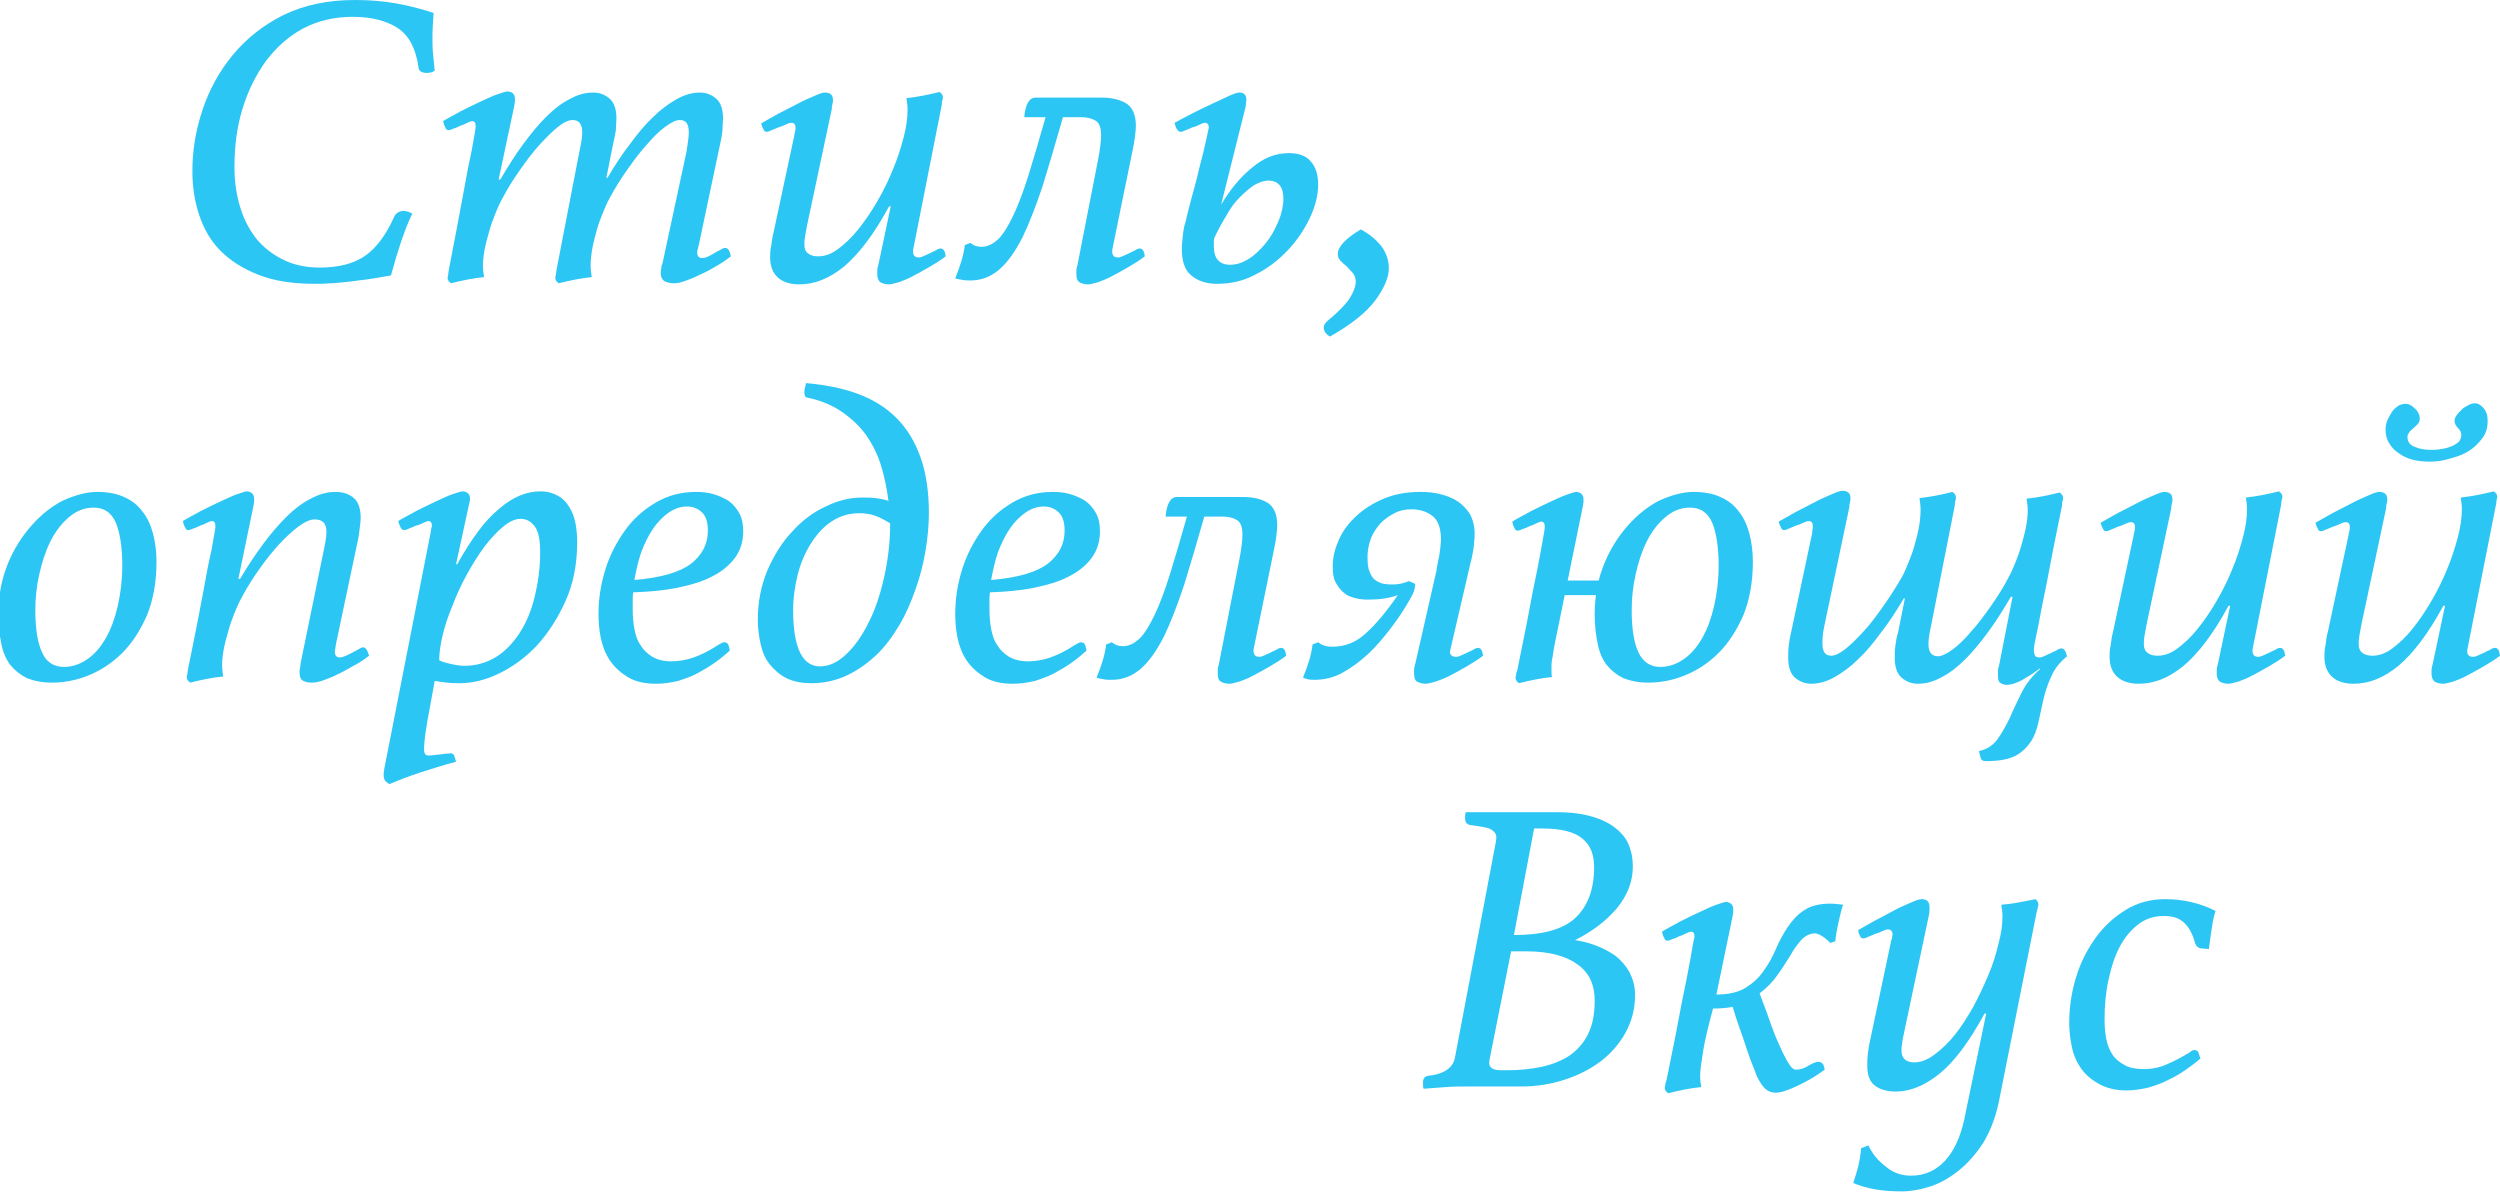 <?xml version="1.0" encoding="UTF-8"?> <svg xmlns="http://www.w3.org/2000/svg" xmlns:xlink="http://www.w3.org/1999/xlink" version="1.1" x="0px" y="0px" viewBox="0 0 445.7 212.5" style="enable-background:new 0 0 445.7 212.5;" xml:space="preserve"> <style type="text/css"> .st0{fill:url(#SVGID_1_);} .st1{fill:#F39674;} .st2{fill:#EC7E38;} .st3{fill:#FFFFFF;} .st4{fill:#D9E2E9;} .st5{fill:url(#SVGID_00000016073833549427228710000005028762409652334221_);} .st6{fill:#D5DEE7;} .st7{fill:#606060;} .st8{fill:none;stroke:#000000;stroke-miterlimit:10;} .st9{fill:#1D1D1D;} .st10{opacity:0.71;} .st11{fill:url(#SVGID_00000150823125083951015560000013691212643196550556_);} .st12{opacity:0.43;} .st13{fill:#802D20;} .st14{fill:#005E60;} .st15{fill:#2CC6F5;} .st16{display:none;} .st17{display:inline;fill:#454545;} </style> <g id="Layer_3"> </g> <g id="Layer_1"> </g> <g id="Layer_2"> <g> <g> <path class="st15" d="M56.2,50.6c-4,0-7.3-0.5-10.1-1.6c-2.8-1.1-5-2.5-6.8-4.3c-1.8-1.8-3-4-3.8-6.4c-0.8-2.4-1.2-5-1.2-7.8 c0-3.7,0.6-7.3,1.8-10.9c1.2-3.6,3-6.9,5.4-9.8c2.4-2.9,5.4-5.3,9-7.1C54.2,0.9,58.4,0,63.3,0c2.6,0,5,0.2,7.3,0.6 c2.3,0.4,4.5,1,6.7,1.7c-0.1,1.5-0.2,2.9-0.2,4.3c0,1,0,2,0.1,3c0.1,1,0.2,2,0.3,3c-0.4,0.3-0.9,0.4-1.4,0.4 c-1,0-1.5-0.4-1.5-1.1c-0.5-3.3-1.7-5.6-3.7-6.9c-2-1.3-4.7-2-8-2c-3.3,0-6.3,0.7-8.9,2.1c-2.6,1.4-4.8,3.4-6.6,5.8 c-1.8,2.5-3.2,5.3-4.2,8.6c-1,3.3-1.4,6.7-1.4,10.4c0,2.7,0.4,5.1,1.1,7.3c0.7,2.2,1.7,4,3,5.6c1.3,1.5,2.9,2.7,4.8,3.6 c1.9,0.9,4,1.3,6.3,1.3c3.4,0,6.1-0.7,8.1-2.1c2-1.4,3.7-3.7,5.1-6.8c0.3-0.8,1-1.2,1.8-1.2c0.3,0,0.6,0.1,0.9,0.2 c0.3,0.1,0.5,0.2,0.6,0.3c-0.8,1.6-1.4,3.3-2,5c-0.6,1.8-1.2,3.8-1.8,6c-1.1,0.2-2.3,0.4-3.5,0.6c-1.3,0.2-2.5,0.3-3.8,0.5 c-1.3,0.1-2.4,0.3-3.5,0.3C57.9,50.6,57,50.6,56.2,50.6z"></path> <path class="st15" d="M103.3,27c0.3-1.4,0.5-2.5,0.5-3.4c0-1.5-0.6-2.2-1.7-2.2c-0.7,0-1.6,0.4-2.6,1.2c-1,0.8-2.1,1.9-3.3,3.2 c-1.2,1.3-2.3,2.8-3.5,4.5c-1.2,1.7-2.2,3.3-3.1,5c-0.5,0.9-0.9,1.8-1.3,2.8c-0.4,1-0.8,2.1-1.1,3.2c-0.3,1.1-0.6,2.1-0.8,3.2 c-0.2,1.1-0.3,2-0.3,2.9c0,0.7,0.1,1.4,0.2,2c-2,0.2-3.9,0.6-5.9,1.1c-0.4-0.3-0.6-0.6-0.6-0.9c0-0.1,0-0.3,0.1-0.6 c0-0.3,0.1-0.6,0.1-0.8c1.1-5.8,2-10.3,2.6-13.7c0.6-3.4,1.1-5.9,1.5-7.7c0.3-1.7,0.5-2.9,0.6-3.4c0.1-0.5,0.1-0.8,0.1-0.9 c0-0.6-0.2-0.9-0.6-0.9c-0.2,0-0.5,0.1-0.9,0.3c-0.4,0.2-0.8,0.4-1.2,0.5c-0.4,0.2-0.8,0.4-1.2,0.5c-0.4,0.2-0.7,0.3-0.9,0.3 c-0.3,0-0.5-0.1-0.6-0.5c-0.2-0.3-0.3-0.6-0.4-1.1c0.9-0.6,2-1.1,3.2-1.8c1.2-0.6,2.4-1.2,3.5-1.7c1.1-0.5,2.1-1,3-1.3 c0.9-0.3,1.5-0.5,1.8-0.5c0.3,0,0.6,0.1,0.9,0.3c0.2,0.2,0.4,0.5,0.4,0.9c0,0.1,0,0.3,0,0.5c0,0.3-0.1,0.5-0.1,0.8L88.9,32h0.3 c1.3-2.2,2.6-4.3,4-6.2c1.4-1.9,2.7-3.5,4.1-4.9c1.4-1.4,2.8-2.5,4.2-3.2c1.4-0.8,2.8-1.2,4.3-1.2c1.1,0,2.1,0.4,2.9,1.1 c0.8,0.7,1.2,1.9,1.2,3.5c0,0.7-0.1,1.3-0.1,2.1c-0.1,0.7-0.3,1.6-0.5,2.5l-1.2,6h0.2c1.3-2.2,2.6-4.2,4-6 c1.4-1.9,2.7-3.5,4.1-4.8c1.4-1.4,2.8-2.4,4.2-3.2c1.4-0.8,2.8-1.2,4.2-1.2c1.1,0,2.1,0.4,2.9,1.1c0.8,0.7,1.2,1.9,1.2,3.5 c0,0.7-0.1,1.4-0.1,2.2c-0.1,0.8-0.2,1.5-0.4,2.3l-3.8,18c-0.1,0.3-0.1,0.5-0.2,0.8c-0.1,0.3-0.1,0.5-0.1,0.6c0,0.7,0.3,1,0.9,1 c0.3,0,0.7-0.1,1.1-0.3c0.4-0.2,0.8-0.4,1.1-0.6s0.7-0.4,1.1-0.6c0.3-0.2,0.6-0.3,0.8-0.3c0.5,0,0.8,0.5,1,1.5 c-0.9,0.7-1.8,1.3-2.7,1.8c-1,0.6-1.9,1.1-2.9,1.5c-0.9,0.5-1.8,0.8-2.6,1.1c-0.8,0.3-1.4,0.4-1.9,0.4c-0.6,0-1.1-0.1-1.6-0.3 c-0.5-0.2-0.8-0.8-0.8-1.6c0-0.1,0-0.4,0.1-0.8c0-0.4,0.1-0.6,0.2-0.8l4.3-20c0.2-1.4,0.4-2.5,0.4-3.4c0-1.5-0.5-2.2-1.6-2.2 c-0.7,0-1.5,0.4-2.6,1.2c-1.1,0.8-2.2,1.9-3.3,3.2c-1.2,1.3-2.3,2.8-3.5,4.5c-1.2,1.7-2.2,3.3-3.1,5c-0.4,0.7-0.8,1.6-1.2,2.6 c-0.4,1-0.8,2-1.1,3.1c-0.3,1.1-0.6,2.2-0.8,3.3c-0.2,1.1-0.3,2.2-0.3,3.1c0,0.7,0.1,1.4,0.2,2c-1.9,0.2-3.9,0.6-5.9,1.1 c-0.4-0.3-0.6-0.6-0.6-0.9c0-0.1,0-0.3,0.1-0.6c0-0.3,0.1-0.6,0.1-0.8L103.3,27z"></path> <path class="st15" d="M143.9,40.1c-0.3,1.5-0.5,2.6-0.5,3.4c0,0.8,0.2,1.4,0.7,1.7c0.5,0.4,1.1,0.5,1.8,0.5 c1.1,0,2.3-0.4,3.5-1.3c1.2-0.9,2.4-2,3.6-3.5c1.2-1.5,2.3-3.1,3.4-5c1.1-1.9,2-3.7,2.8-5.7c0.8-1.9,1.4-3.8,1.9-5.7 c0.5-1.9,0.7-3.5,0.7-5c0-0.6-0.1-1.3-0.2-2c1.9-0.2,3.9-0.6,5.9-1.1c0.4,0.3,0.6,0.6,0.6,0.9c0,0.1,0,0.3-0.1,0.6 c-0.1,0.3-0.1,0.6-0.1,0.8l-5.1,25.8c-0.1,0.9,0.2,1.4,1,1.4c0.3,0,0.6-0.1,1-0.3c0.4-0.2,0.7-0.3,1.1-0.5c0.3-0.2,0.7-0.3,1-0.5 c0.3-0.2,0.6-0.3,0.8-0.3c0.5,0,0.8,0.5,0.9,1.4c-0.9,0.7-1.9,1.3-2.9,1.9c-1,0.6-2,1.1-2.9,1.6c-0.9,0.5-1.7,0.8-2.5,1.1 c-0.8,0.2-1.4,0.4-1.8,0.4c-0.5,0-1-0.1-1.4-0.3s-0.7-0.7-0.7-1.5c0-0.1,0-0.3,0-0.7c0-0.3,0.1-0.7,0.2-1l2.2-10.4h-0.3 c-2.7,5-5.4,8.5-8,10.7c-2.7,2.2-5.3,3.2-8,3.2c-1.6,0-2.9-0.4-3.8-1.2s-1.4-2-1.4-3.6c0-0.6,0-1.3,0.2-2.1 c0.1-0.8,0.2-1.6,0.4-2.3l3.7-17.3c0-0.1,0-0.3,0.1-0.5c0-0.2,0.1-0.4,0.1-0.5c0.1-0.9-0.1-1.3-0.7-1.3c-0.3,0-0.6,0.1-1,0.3 c-0.4,0.2-0.9,0.4-1.3,0.5c-0.5,0.2-0.9,0.4-1.2,0.5c-0.4,0.2-0.7,0.3-0.9,0.3c-0.3,0-0.5-0.1-0.6-0.5c-0.2-0.3-0.3-0.6-0.4-1 c0.9-0.5,1.9-1.1,3-1.7c1.2-0.6,2.3-1.2,3.5-1.8c1.1-0.6,2.1-1,3-1.4c0.9-0.4,1.5-0.6,1.8-0.6c1,0,1.5,0.4,1.5,1.3 c0,0.3,0,0.5-0.1,0.8c-0.1,0.3-0.1,0.5-0.1,0.8L143.9,40.1z"></path> <path class="st15" d="M196.4,17.4c1.9,0,3.4,0.4,4.5,1.1c1.1,0.8,1.6,2.1,1.6,3.9c0,0.7-0.1,1.5-0.2,2.3 c-0.1,0.8-0.3,1.7-0.5,2.7l-3.5,17.1c-0.1,0.9,0.2,1.4,1,1.4c0.3,0,0.6-0.1,1-0.3c0.4-0.2,0.7-0.3,1.1-0.5c0.3-0.2,0.7-0.3,1-0.5 c0.3-0.2,0.6-0.3,0.8-0.3c0.5,0,0.8,0.5,0.9,1.4c-0.9,0.7-1.9,1.3-2.9,1.9c-1,0.6-2,1.1-2.9,1.6c-0.9,0.5-1.7,0.8-2.5,1.1 c-0.8,0.2-1.4,0.4-1.8,0.4c-0.5,0-1-0.1-1.4-0.3c-0.5-0.2-0.7-0.7-0.7-1.5c0-0.1,0-0.3,0-0.7c0-0.3,0.1-0.7,0.2-1l3.6-18.4 c0.4-2,0.6-3.6,0.6-4.7c0-1.3-0.3-2.2-1-2.6c-0.7-0.4-1.5-0.6-2.5-0.6h-3.3c-1.3,4.6-2.5,8.6-3.6,12.2c-1.2,3.6-2.4,6.7-3.6,9.2 c-1.3,2.5-2.6,4.4-4.1,5.7c-1.5,1.3-3.2,2-5.2,2c-0.5,0-1,0-1.4-0.1c-0.4-0.1-0.9-0.1-1.3-0.3c0.9-2.2,1.5-4.1,1.7-5.9l1-0.4 c0.6,0.5,1.2,0.7,2,0.7c1.1,0,2-0.5,3-1.4c0.9-0.9,1.8-2.4,2.7-4.3c0.9-1.9,1.8-4.3,2.7-7.2c0.9-2.9,1.9-6.3,3-10.2h-3.8 c0.2-2.3,0.9-3.5,2-3.5H196.4z"></path> <path class="st15" d="M217.7,36.5c1.6-2.7,3.4-4.9,5.5-6.6c2.1-1.8,4.3-2.6,6.6-2.6c1.8,0,3.1,0.5,3.9,1.5c0.9,1,1.3,2.4,1.3,4.1 c0,1.9-0.5,3.9-1.5,6c-1,2.1-2.3,4-3.9,5.7c-1.6,1.7-3.5,3.2-5.7,4.3c-2.2,1.2-4.5,1.7-6.9,1.7c-1.9,0-3.4-0.5-4.5-1.4 c-1.2-0.9-1.8-2.5-1.8-4.8c0-0.8,0.1-1.6,0.2-2.6c0.1-1,0.3-1.8,0.5-2.4c0.2-0.9,0.5-2.2,1-4c0.5-1.8,1-3.6,1.4-5.4 c0.5-1.8,0.9-3.5,1.2-4.9c0.3-1.4,0.5-2.2,0.5-2.4c0-0.5-0.2-0.8-0.7-0.8c-0.2,0-0.5,0.1-0.9,0.3c-0.4,0.2-0.8,0.4-1.3,0.5 c-0.5,0.2-0.9,0.4-1.2,0.5c-0.4,0.2-0.7,0.3-0.9,0.3c-0.3,0-0.5-0.2-0.7-0.5c-0.2-0.3-0.3-0.7-0.4-1.1c0.9-0.5,2-1.1,3.2-1.7 c1.2-0.6,2.4-1.2,3.5-1.7c1.1-0.5,2.1-1,3-1.4c0.9-0.4,1.5-0.6,1.8-0.6c0.9,0,1.3,0.4,1.3,1.3c0,0.3-0.1,0.6-0.1,1.1L217.7,36.5z M226.1,32.2c-0.8,0-1.6,0.3-2.5,0.8c-0.9,0.6-1.7,1.3-2.6,2.2c-0.9,0.9-1.7,2-2.4,3.3c-0.8,1.3-1.5,2.6-2.1,3.9 c-0.1,0.3-0.1,0.6-0.1,0.8c0,0.3,0,0.5,0,0.7c0,2.2,1,3.3,2.9,3.3c1.2,0,2.3-0.4,3.4-1.1c1.1-0.7,2.1-1.7,3-2.8 c0.9-1.1,1.6-2.4,2.2-3.8c0.6-1.4,0.9-2.8,0.9-4.1C228.8,33.3,227.9,32.2,226.1,32.2z"></path> <path class="st15" d="M237.1,60c-0.8-0.5-1.1-1-1.1-1.6c0-0.5,0.3-0.9,0.8-1.3c1.8-1.5,3.1-2.8,3.8-3.9c0.7-1.1,1.1-2.1,1.1-3 c0-0.6-0.2-1.1-0.5-1.5c-0.4-0.4-0.7-0.8-1.1-1.2c-0.4-0.3-0.8-0.7-1.1-1c-0.3-0.3-0.5-0.7-0.5-1.2c0-1.3,1.4-2.8,4.1-4.4 c1.5,0.8,2.6,1.7,3.6,2.9c0.9,1.2,1.4,2.5,1.4,4c0,1.7-0.8,3.5-2.3,5.6C243.7,55.6,241,57.8,237.1,60z"></path> </g> <g> <path class="st15" d="M17.3,87.7c1.9,0,3.5,0.3,4.8,0.9c1.4,0.6,2.5,1.5,3.3,2.6c0.9,1.1,1.5,2.5,1.9,4c0.4,1.6,0.6,3.2,0.6,5 c0,3.6-0.6,6.8-1.7,9.5c-1.2,2.7-2.6,4.9-4.4,6.7c-1.8,1.8-3.8,3.1-6,4c-2.2,0.9-4.4,1.3-6.5,1.3c-1.8,0-3.2-0.3-4.5-0.8 c-1.2-0.6-2.2-1.4-3-2.4c-0.8-1.1-1.3-2.3-1.6-3.9c-0.3-1.5-0.5-3.2-0.5-5.1c0-3.3,0.6-6.3,1.7-9c1.1-2.7,2.6-5,4.3-6.9 c1.7-1.9,3.6-3.4,5.6-4.4C13.6,88.2,15.5,87.7,17.3,87.7z M11.4,118.9c1.5,0,2.9-0.5,4.2-1.4s2.4-2.2,3.3-3.8 c0.9-1.6,1.6-3.5,2.1-5.7c0.5-2.2,0.8-4.6,0.8-7.2c0-3.2-0.4-5.7-1.1-7.5c-0.8-1.9-2.1-2.8-4-2.8c-1.7,0-3.1,0.6-4.4,1.7 c-1.3,1.1-2.4,2.5-3.3,4.3c-0.9,1.8-1.5,3.7-2,5.9c-0.5,2.2-0.7,4.3-0.7,6.4c0,3.3,0.4,5.8,1.2,7.5C8.2,118,9.6,118.9,11.4,118.9 z"></path> <path class="st15" d="M57.7,98.2c0.3-1.4,0.5-2.5,0.5-3.4c0-1.5-0.7-2.2-2.1-2.2c-0.8,0-1.7,0.4-2.8,1.2 c-1.1,0.8-2.3,1.9-3.5,3.2c-1.2,1.3-2.4,2.8-3.6,4.5c-1.2,1.7-2.2,3.3-3.1,5c-0.5,0.9-0.9,1.8-1.3,2.8c-0.4,1-0.8,2.1-1.1,3.2 c-0.3,1.1-0.6,2.1-0.8,3.2c-0.2,1.1-0.3,2-0.3,2.9c0,0.7,0.1,1.4,0.2,2c-2,0.2-3.9,0.6-5.9,1.1c-0.4-0.3-0.6-0.6-0.6-0.9 c0-0.1,0-0.3,0.1-0.6c0-0.3,0.1-0.6,0.1-0.8c1.2-5.8,2.1-10.4,2.7-13.7c0.6-3.4,1.1-5.9,1.5-7.6c0.3-1.7,0.5-2.9,0.6-3.4 c0.1-0.5,0.1-0.8,0.1-0.9c0-0.6-0.2-0.9-0.6-0.9c-0.2,0-0.5,0.1-0.9,0.3c-0.4,0.2-0.8,0.4-1.2,0.5c-0.4,0.2-0.8,0.4-1.2,0.5 c-0.4,0.2-0.7,0.3-0.9,0.3c-0.3,0-0.5-0.1-0.6-0.5c-0.2-0.3-0.3-0.6-0.4-1.1c0.9-0.6,2-1.1,3.2-1.8c1.2-0.6,2.4-1.2,3.5-1.7 c1.1-0.5,2.1-1,3-1.3c0.9-0.3,1.4-0.5,1.7-0.5c0.3,0,0.6,0.1,0.9,0.3c0.2,0.2,0.4,0.5,0.4,0.9c0,0.1,0,0.3,0,0.6 c0,0.2-0.1,0.5-0.1,0.7l-2.7,13.1h0.3c1.3-2.2,2.7-4.3,4.1-6.2c1.4-1.9,2.8-3.5,4.2-4.9c1.4-1.4,2.9-2.5,4.3-3.2 c1.5-0.8,2.9-1.2,4.4-1.2c1.4,0,2.5,0.4,3.3,1.1c0.8,0.7,1.2,1.9,1.2,3.5c0,0.6-0.1,1.3-0.2,2.1c-0.1,0.8-0.2,1.6-0.4,2.4 l-3.8,18c-0.1,0.7-0.2,1.2-0.2,1.4c0,0.7,0.3,1,0.9,1c0.3,0,0.6-0.1,1.1-0.3c0.4-0.2,0.8-0.4,1.2-0.6c0.4-0.2,0.7-0.4,1.1-0.6 c0.3-0.2,0.6-0.3,0.7-0.3c0.5,0,0.8,0.5,1.1,1.5c-0.9,0.7-1.8,1.3-2.8,1.8c-1,0.6-1.9,1.1-2.8,1.5c-0.9,0.5-1.8,0.8-2.6,1.1 c-0.8,0.3-1.5,0.4-2,0.4c-0.6,0-1.1-0.1-1.5-0.3c-0.5-0.2-0.7-0.8-0.7-1.6c0-0.1,0-0.4,0.1-0.7c0-0.3,0.1-0.6,0.1-0.9L57.7,98.2z "></path> <path class="st15" d="M77,93.7c0-0.5-0.2-0.8-0.6-0.8c-0.2,0-0.5,0.1-0.9,0.3c-0.4,0.2-0.8,0.4-1.3,0.5c-0.5,0.2-0.9,0.4-1.2,0.5 c-0.4,0.2-0.7,0.3-0.9,0.3c-0.3,0-0.5-0.1-0.7-0.5c-0.1-0.3-0.3-0.6-0.4-1.1c0.9-0.6,2-1.1,3.2-1.8c1.2-0.6,2.4-1.2,3.5-1.7 c1.1-0.5,2.1-1,3-1.3c0.9-0.3,1.5-0.5,1.8-0.5c0.3,0,0.6,0.1,0.9,0.3c0.2,0.2,0.4,0.5,0.4,1c0,0.3-0.1,0.6-0.2,1.1l-2.3,10.6h0.2 c2.6-4.6,5-7.9,7.5-9.9c2.4-2.1,4.9-3.1,7.3-3.1c1.3,0,2.3,0.3,3.2,0.8c0.9,0.5,1.5,1.2,2,2c0.5,0.8,0.9,1.8,1.1,2.9 c0.2,1.1,0.3,2.2,0.3,3.3c0,4-0.7,7.5-2.1,10.6c-1.4,3.1-3.1,5.7-5.1,7.9c-2.1,2.2-4.3,3.8-6.8,5c-2.5,1.2-4.8,1.7-6.9,1.7 c-0.7,0-1.4,0-2.3-0.1c-0.9-0.1-1.6-0.2-2.2-0.3l-1.1,6c-0.3,1.4-0.4,2.6-0.6,3.6c-0.1,1-0.2,1.9-0.2,2.6c0,0.8,0.3,1.1,0.8,1.1 c0.4,0,1.1-0.1,2-0.2c0.9-0.1,1.6-0.2,2-0.2c0.3,0,0.5,0.2,0.6,0.5c0.1,0.3,0.2,0.6,0.3,1c-2.3,0.6-4.4,1.3-6.3,1.9 c-1.9,0.6-3.7,1.3-5.6,2.1c-0.4-0.3-0.7-0.5-0.8-0.7c-0.1-0.2-0.2-0.5-0.2-0.8c0-0.1,0-0.3,0-0.5c0-0.2,0.1-0.4,0.1-0.7l8.3-42.3 c0-0.2,0.1-0.5,0.1-0.7C77,94,77,93.8,77,93.7z M78.3,117.7c0.5,0.3,1.3,0.5,2.2,0.7c0.9,0.2,1.7,0.3,2.3,0.3 c2,0,3.8-0.5,5.5-1.5c1.7-1,3.1-2.5,4.3-4.3c1.2-1.8,2.1-4,2.7-6.4c0.6-2.5,1-5.1,1-8c0-2.3-0.3-3.8-1-4.7 c-0.7-0.9-1.5-1.3-2.5-1.3c-1,0-2,0.5-3.1,1.4c-1.1,0.9-2.2,2.1-3.3,3.5c-1.1,1.5-2.1,3.1-3.1,4.9c-1,1.8-1.9,3.7-2.6,5.6 c-0.8,1.9-1.4,3.7-1.8,5.4C78.5,115,78.3,116.5,78.3,117.7z"></path> <path class="st15" d="M112.9,105.6c-0.1,0.5-0.1,1-0.1,1.5c0,0.5,0,1,0,1.6c0,1.2,0.1,2.3,0.3,3.4c0.2,1.1,0.5,2.1,1.1,2.9 c0.5,0.9,1.2,1.5,2.1,2.1c0.9,0.5,2,0.8,3.3,0.8c1.3,0,2.7-0.2,4.1-0.7c1.4-0.5,2.8-1.2,4.3-2.2c0.5-0.3,0.9-0.5,1.1-0.5 c0.4,0,0.7,0.2,0.8,0.6c0.1,0.4,0.2,0.7,0.2,0.9c-0.8,0.7-1.6,1.4-2.6,2.1c-1,0.7-2,1.3-3.1,1.9c-1.1,0.6-2.3,1-3.5,1.4 c-1.3,0.3-2.6,0.5-3.9,0.5c-2.1,0-3.8-0.4-5.1-1.2c-1.3-0.8-2.4-1.8-3.2-3c-0.8-1.2-1.3-2.6-1.6-4c-0.3-1.5-0.4-2.9-0.4-4.2 c0-2.7,0.4-5.3,1.2-7.9c0.8-2.6,2-4.9,3.5-7c1.5-2.1,3.3-3.7,5.5-5c2.2-1.3,4.6-1.9,7.2-1.9c1.1,0,2.1,0.1,3.1,0.4 c1,0.3,1.9,0.7,2.7,1.2c0.8,0.6,1.4,1.3,1.9,2.2c0.5,0.9,0.7,2,0.7,3.2c0,1.9-0.5,3.4-1.5,4.8c-1,1.3-2.3,2.4-4.1,3.3 c-1.7,0.9-3.8,1.5-6.2,2C118.2,105.3,115.7,105.5,112.9,105.6z M113.1,103.4c4.8-0.4,8.1-1.4,10.1-2.9c2-1.6,3-3.5,3-5.9 c0-1.4-0.3-2.5-1-3.2c-0.7-0.7-1.6-1.1-2.7-1.1c-1.2,0-2.3,0.4-3.3,1.1c-1,0.7-2,1.7-2.8,2.9c-0.8,1.2-1.5,2.6-2.1,4.2 C113.8,100,113.4,101.7,113.1,103.4z"></path> <path class="st15" d="M143.7,68.3c3.4,0.3,6.5,0.9,9.2,1.9c2.7,1,5,2.4,6.9,4.3c1.9,1.9,3.3,4.2,4.3,7c1,2.8,1.5,6.1,1.5,9.9 c0,2.2-0.2,4.4-0.6,6.8c-0.4,2.4-1,4.7-1.8,6.9c-0.8,2.3-1.7,4.4-2.9,6.4c-1.2,2-2.5,3.8-4.1,5.3c-1.6,1.5-3.3,2.7-5.2,3.6 c-1.9,0.9-4,1.4-6.3,1.4c-1.8,0-3.3-0.3-4.5-0.9c-1.2-0.6-2.2-1.5-3-2.5c-0.8-1-1.3-2.2-1.6-3.6c-0.3-1.4-0.5-2.8-0.5-4.3 c0-3.2,0.6-6.1,1.7-8.8c1.2-2.7,2.6-5,4.4-6.9c1.8-2,3.8-3.5,6-4.5c2.2-1.1,4.4-1.6,6.5-1.6c0.9,0,1.7,0,2.4,0.1 c0.7,0.1,1.5,0.2,2.3,0.5c-0.3-2.2-0.7-4.2-1.3-6.2c-0.6-2-1.5-3.8-2.6-5.4c-1.1-1.6-2.6-3-4.3-4.2c-1.7-1.2-3.8-2.1-6.2-2.6 c-0.3,0-0.5-0.2-0.5-0.4c-0.1-0.2-0.1-0.6-0.1-0.9C143.5,69.1,143.6,68.7,143.7,68.3z M146.2,118.8c1.6,0,3.1-0.7,4.6-2.1 c1.5-1.4,2.8-3.2,4-5.6c1.2-2.3,2.1-5,2.8-8.1c0.7-3.1,1.1-6.3,1.1-9.7c-1-0.6-1.9-1.1-2.8-1.4c-0.9-0.3-1.8-0.4-2.7-0.4 c-1.9,0-3.5,0.5-5,1.5c-1.5,1-2.7,2.4-3.7,4c-1,1.6-1.8,3.5-2.3,5.5c-0.5,2.1-0.8,4.1-0.8,6.2C141.4,115.4,143,118.8,146.2,118.8 z"></path> <path class="st15" d="M176.5,105.6c-0.1,0.5-0.1,1-0.1,1.5c0,0.5,0,1,0,1.6c0,1.2,0.1,2.3,0.3,3.4c0.2,1.1,0.5,2.1,1.1,2.9 c0.5,0.9,1.2,1.5,2.1,2.1c0.9,0.5,2,0.8,3.3,0.8c1.3,0,2.7-0.2,4.1-0.7c1.4-0.5,2.8-1.2,4.3-2.2c0.5-0.3,0.9-0.5,1.1-0.5 c0.4,0,0.7,0.2,0.8,0.6c0.1,0.4,0.2,0.7,0.2,0.9c-0.8,0.7-1.6,1.4-2.6,2.1c-1,0.7-2,1.3-3.1,1.9c-1.1,0.6-2.3,1-3.5,1.4 c-1.3,0.3-2.6,0.5-3.9,0.5c-2.1,0-3.8-0.4-5.1-1.2c-1.3-0.8-2.4-1.8-3.2-3c-0.8-1.2-1.3-2.6-1.6-4c-0.3-1.5-0.4-2.9-0.4-4.2 c0-2.7,0.4-5.3,1.2-7.9c0.8-2.6,2-4.9,3.5-7c1.5-2.1,3.3-3.7,5.5-5c2.2-1.3,4.6-1.9,7.2-1.9c1.1,0,2.1,0.1,3.1,0.4 c1,0.3,1.9,0.7,2.7,1.2c0.8,0.6,1.4,1.3,1.9,2.2c0.5,0.9,0.7,2,0.7,3.2c0,1.9-0.5,3.4-1.5,4.8c-1,1.3-2.3,2.4-4.1,3.3 c-1.7,0.9-3.8,1.5-6.2,2C181.8,105.3,179.3,105.5,176.5,105.6z M176.7,103.4c4.8-0.4,8.1-1.4,10.1-2.9c2-1.6,3-3.5,3-5.9 c0-1.4-0.3-2.5-1-3.2c-0.7-0.7-1.6-1.1-2.7-1.1c-1.2,0-2.3,0.4-3.3,1.1c-1,0.7-2,1.7-2.8,2.9c-0.8,1.2-1.5,2.6-2.1,4.2 C177.4,100,177,101.7,176.7,103.4z"></path> <path class="st15" d="M221.6,88.6c1.9,0,3.4,0.4,4.5,1.1c1.1,0.8,1.6,2.1,1.6,3.9c0,0.7-0.1,1.5-0.2,2.3 c-0.1,0.8-0.3,1.7-0.5,2.7l-3.5,17.1c-0.1,0.9,0.2,1.4,1,1.4c0.3,0,0.6-0.1,1-0.3c0.4-0.2,0.7-0.3,1.1-0.5c0.3-0.2,0.7-0.3,1-0.5 c0.3-0.2,0.6-0.3,0.8-0.3c0.5,0,0.8,0.5,0.9,1.4c-0.9,0.7-1.9,1.3-2.9,1.9c-1,0.6-2,1.1-2.9,1.6c-0.9,0.5-1.7,0.8-2.5,1.1 c-0.8,0.2-1.4,0.4-1.8,0.4c-0.5,0-1-0.1-1.4-0.3c-0.5-0.2-0.7-0.7-0.7-1.5c0-0.1,0-0.3,0-0.7c0-0.3,0.1-0.7,0.2-1l3.6-18.4 c0.4-2,0.6-3.6,0.6-4.7c0-1.3-0.3-2.2-1-2.6c-0.7-0.4-1.5-0.6-2.5-0.6h-3.3c-1.3,4.6-2.5,8.6-3.6,12.2c-1.2,3.6-2.4,6.7-3.6,9.2 c-1.3,2.5-2.6,4.4-4.1,5.7c-1.5,1.3-3.2,2-5.2,2c-0.5,0-1,0-1.4-0.1c-0.4-0.1-0.9-0.1-1.3-0.3c0.9-2.2,1.5-4.1,1.7-5.9l1-0.4 c0.6,0.5,1.2,0.7,2,0.7c1.1,0,2-0.5,3-1.4c0.9-0.9,1.8-2.4,2.7-4.3c0.9-1.9,1.8-4.3,2.7-7.2c0.9-2.9,1.9-6.3,3-10.2h-3.8 c0.2-2.3,0.9-3.5,2-3.5H221.6z"></path> <path class="st15" d="M237.5,115.3c2.3,0,4.3-0.8,6-2.4c1.8-1.6,3.7-3.9,5.7-6.8c-1.7,0.6-3.4,0.8-5.3,0.8 c-0.9,0-1.7-0.1-2.4-0.3c-0.8-0.2-1.5-0.5-2-1c-0.6-0.5-1-1.1-1.4-1.8c-0.4-0.8-0.5-1.7-0.5-2.9c0-1.6,0.4-3.1,1.1-4.7 c0.7-1.6,1.8-3,3.1-4.2c1.4-1.3,3-2.3,4.9-3.1c1.9-0.8,4.1-1.2,6.5-1.2c1.3,0,2.5,0.1,3.6,0.4c1.2,0.3,2.2,0.7,3.1,1.3 s1.6,1.4,2.2,2.3c0.5,1,0.8,2.1,0.8,3.5c0,0.8-0.1,1.6-0.2,2.6c-0.2,1-0.3,1.8-0.5,2.4l-3.6,15.5c-0.3,0.9,0.1,1.4,1,1.4 c0.3,0,0.6-0.1,1-0.3c0.4-0.2,0.7-0.3,1.1-0.5c0.3-0.2,0.7-0.3,1-0.5c0.3-0.2,0.6-0.3,0.8-0.3c0.5,0,0.8,0.5,0.9,1.4 c-0.9,0.7-1.9,1.3-2.9,1.9c-1,0.6-2,1.1-2.9,1.6c-0.9,0.5-1.8,0.8-2.6,1.1c-0.8,0.2-1.4,0.4-1.8,0.4c-0.5,0-1-0.1-1.4-0.3 c-0.5-0.2-0.7-0.7-0.7-1.5c0-0.1,0-0.3,0-0.7c0-0.3,0.1-0.7,0.2-1l3.8-16.7c0-0.3,0.1-0.7,0.2-1.2c0.1-0.5,0.2-1,0.3-1.5 c0.1-0.5,0.1-1,0.2-1.5c0-0.5,0.1-0.9,0.1-1.2c0-2.1-0.5-3.5-1.5-4.3c-1-0.8-2.3-1.2-3.8-1.2c-1.1,0-2.1,0.2-3,0.7 c-1,0.5-1.8,1.1-2.5,1.8c-0.7,0.8-1.3,1.7-1.7,2.7c-0.4,1.1-0.6,2.2-0.6,3.3c0,1.2,0.1,2.1,0.4,2.7c0.3,0.7,0.6,1.2,1.1,1.5 c0.5,0.3,0.9,0.5,1.5,0.6s1,0.1,1.5,0.1c1,0,1.9-0.2,2.9-0.6l1.1,0.5c0,0.7-0.2,1.5-0.8,2.5c-1,1.8-2.1,3.5-3.4,5.2 c-1.3,1.7-2.6,3.3-4.1,4.7c-1.5,1.4-3,2.5-4.6,3.4c-1.6,0.9-3.3,1.3-5.1,1.3c-0.8,0-1.4-0.1-2-0.4c0.9-2.2,1.5-4.1,1.7-5.9l1-0.4 C235.6,115,236.4,115.3,237.5,115.3z"></path> <path class="st15" d="M276.6,118.7c0,0.4,0,0.7,0,1c0,0.3,0,0.7,0.1,1c-2,0.2-3.9,0.6-5.9,1.1c-0.4-0.3-0.6-0.6-0.6-0.9 c0-0.1,0-0.3,0.1-0.6c0-0.3,0.1-0.6,0.2-0.8c1.2-5.8,2.1-10.4,2.7-13.7c0.7-3.4,1.2-5.9,1.5-7.6c0.3-1.7,0.5-2.9,0.6-3.4 c0.1-0.5,0.1-0.8,0.1-0.9c0-0.6-0.2-0.9-0.6-0.9c-0.2,0-0.5,0.1-0.9,0.3c-0.4,0.2-0.8,0.4-1.2,0.5c-0.4,0.2-0.8,0.4-1.2,0.5 c-0.4,0.2-0.7,0.3-0.9,0.3c-0.3,0-0.5-0.1-0.6-0.5c-0.2-0.3-0.3-0.6-0.4-1.1c0.9-0.6,2-1.1,3.2-1.8c1.2-0.6,2.4-1.2,3.5-1.7 c1.1-0.5,2.1-1,3-1.3c0.9-0.3,1.4-0.5,1.7-0.5c0.3,0,0.6,0.1,0.9,0.3c0.2,0.2,0.4,0.5,0.4,0.9c0,0.1,0,0.3,0,0.6 c0,0.2-0.1,0.5-0.1,0.7l-5,24.5c-0.2,0.9-0.3,1.7-0.4,2.4C276.6,117.9,276.6,118.4,276.6,118.7z M276.7,103.5h12l-0.5,2.6h-12 L276.7,103.5z M301.9,87.7c1.9,0,3.5,0.3,4.8,0.9c1.4,0.6,2.5,1.5,3.3,2.6c0.9,1.1,1.5,2.5,1.9,4c0.4,1.6,0.6,3.2,0.6,5 c0,3.6-0.6,6.8-1.7,9.5c-1.2,2.7-2.6,4.9-4.4,6.7c-1.8,1.8-3.8,3.1-6,4c-2.2,0.9-4.4,1.3-6.5,1.3c-1.8,0-3.2-0.3-4.5-0.8 c-1.2-0.6-2.2-1.4-3-2.4c-0.8-1.1-1.3-2.3-1.6-3.9c-0.3-1.5-0.5-3.2-0.5-5.1c0-3.3,0.6-6.3,1.7-9c1.1-2.7,2.6-5,4.3-6.9 c1.7-1.9,3.6-3.4,5.6-4.4C298.2,88.2,300.1,87.7,301.9,87.7z M296,118.9c1.5,0,2.9-0.5,4.2-1.4c1.3-0.9,2.4-2.2,3.3-3.8 c0.9-1.6,1.6-3.5,2.1-5.7c0.5-2.2,0.8-4.6,0.8-7.2c0-3.2-0.4-5.7-1.1-7.5c-0.8-1.9-2.1-2.8-4-2.8c-1.7,0-3.1,0.6-4.4,1.7 c-1.3,1.1-2.4,2.5-3.3,4.3c-0.9,1.8-1.5,3.7-2,5.9c-0.5,2.2-0.7,4.3-0.7,6.4c0,3.3,0.4,5.8,1.2,7.5 C292.9,118,294.2,118.9,296,118.9z"></path> <path class="st15" d="M358.8,106.4h-0.3c-1.3,2.2-2.6,4.3-4,6.2c-1.4,1.9-2.7,3.5-4.1,4.9c-1.4,1.4-2.8,2.5-4.2,3.2 c-1.4,0.8-2.8,1.2-4.3,1.2c-1.1,0-2.1-0.4-2.9-1.1c-0.8-0.7-1.2-1.9-1.2-3.5c0-0.6,0-1.3,0.1-2.1c0.1-0.7,0.2-1.6,0.5-2.5l1.2-6 h-0.2c-1.3,2.2-2.6,4.2-4,6c-1.4,1.9-2.7,3.5-4.1,4.8c-1.4,1.4-2.8,2.4-4.2,3.2c-1.4,0.8-2.8,1.2-4.2,1.2c-1.1,0-2.1-0.4-2.9-1.1 c-0.8-0.7-1.2-1.9-1.2-3.5c0-0.7,0-1.4,0.1-2.2c0.1-0.8,0.2-1.5,0.4-2.3l3.7-17.4c0-0.1,0.1-0.4,0.1-0.7c0-0.3,0.1-0.6,0.1-0.8 c0-0.6-0.2-1-0.7-1c-0.3,0-0.6,0.1-1,0.3c-0.4,0.2-0.9,0.4-1.3,0.5c-0.5,0.2-0.9,0.4-1.2,0.5c-0.4,0.2-0.7,0.3-0.9,0.3 c-0.3,0-0.5-0.1-0.6-0.5c-0.2-0.3-0.3-0.6-0.4-1c0.9-0.5,1.9-1.1,3-1.7c1.2-0.6,2.3-1.2,3.5-1.8c1.1-0.6,2.1-1,3-1.4 c0.9-0.4,1.5-0.6,1.8-0.6c1,0,1.5,0.4,1.5,1.3c0,0.3,0,0.5-0.1,0.8c-0.1,0.3-0.1,0.5-0.1,0.8l-4.4,20.9c-0.1,0.7-0.3,1.3-0.3,1.8 c-0.1,0.6-0.1,1.1-0.1,1.6c0,1.5,0.5,2.2,1.6,2.2c0.6,0,1.5-0.4,2.5-1.2c1-0.8,2.1-1.9,3.3-3.2c1.2-1.3,2.3-2.8,3.5-4.5 c1.2-1.7,2.2-3.3,3.2-5c0.4-0.7,0.8-1.6,1.2-2.6c0.4-1,0.8-2,1.1-3.1c0.3-1.1,0.6-2.2,0.8-3.3c0.2-1.1,0.3-2.2,0.3-3.1 c0-0.7-0.1-1.4-0.2-2.1c1.9-0.2,3.9-0.6,5.9-1.1c0.4,0.3,0.6,0.6,0.6,1c0,0.1,0,0.3-0.1,0.6c-0.1,0.3-0.1,0.6-0.1,0.8l-4.2,21.3 c-0.3,1.4-0.5,2.5-0.5,3.4c0,1.5,0.6,2.2,1.7,2.2c0.6,0,1.5-0.4,2.6-1.2c1.1-0.8,2.2-1.9,3.3-3.2c1.2-1.3,2.3-2.8,3.5-4.5 c1.2-1.7,2.2-3.3,3.1-5c0.5-0.9,0.9-1.8,1.3-2.8c0.4-1,0.8-2.1,1.1-3.2c0.3-1.1,0.6-2.1,0.8-3.2c0.2-1.1,0.3-2,0.3-2.9 c0-0.7-0.1-1.4-0.2-2.1c2-0.2,3.9-0.6,5.9-1.1c0.4,0.3,0.6,0.6,0.6,1c0,0.1,0,0.3-0.1,0.6c-0.1,0.3-0.1,0.6-0.1,0.8 c-1.2,5.8-2.1,10.4-2.7,13.7c-0.7,3.3-1.2,5.9-1.5,7.6c-0.4,1.8-0.6,2.9-0.7,3.4c-0.1,0.5-0.1,0.9-0.1,1c0,0.5,0.1,0.8,0.2,1 c0.1,0.2,0.4,0.3,0.8,0.3c0.3,0,0.6-0.1,1-0.3c0.4-0.2,0.7-0.3,1.1-0.5c0.3-0.2,0.7-0.3,1-0.5c0.3-0.2,0.6-0.3,0.8-0.3 c0.5,0,0.8,0.5,1,1.4c-1.3,1.1-2.2,2.2-2.8,3.6c-0.6,1.3-1.1,2.7-1.4,4.1c-0.3,1.4-0.6,2.7-0.9,4.1c-0.3,1.3-0.7,2.5-1.4,3.5 c-0.7,1-1.6,1.9-2.8,2.5c-1.2,0.6-3,0.9-5.2,0.9c-0.5,0-0.8-0.2-0.9-0.6c-0.1-0.4-0.2-0.8-0.3-1.2c1.4-0.3,2.5-1,3.3-2.1 c0.8-1.1,1.5-2.4,2.2-3.8c0.6-1.5,1.4-3,2.1-4.5c0.8-1.6,1.9-3,3.3-4.2l-0.1-0.1c-1.1,0.9-2.2,1.5-3.2,2.1 c-1,0.5-1.9,0.8-2.6,0.8c-0.4,0-0.8-0.1-1.1-0.3c-0.4-0.2-0.5-0.6-0.5-1.3c0-0.1,0-0.4,0-0.8c0-0.5,0.1-0.8,0.2-1.1L358.8,106.4z "></path> <path class="st15" d="M382.7,111.3c-0.3,1.5-0.5,2.6-0.5,3.4c0,0.8,0.2,1.4,0.7,1.7c0.5,0.4,1.1,0.5,1.8,0.5 c1.1,0,2.3-0.4,3.5-1.3c1.2-0.9,2.4-2,3.6-3.5c1.2-1.5,2.3-3.1,3.4-5c1.1-1.9,2-3.7,2.8-5.7c0.8-1.9,1.4-3.8,1.9-5.7 c0.5-1.9,0.7-3.5,0.7-5c0-0.6-0.1-1.3-0.2-2c1.9-0.2,3.9-0.6,5.9-1.1c0.4,0.3,0.6,0.6,0.6,0.9c0,0.1,0,0.3-0.1,0.6 c-0.1,0.3-0.1,0.6-0.1,0.8l-5.1,25.8c-0.1,0.9,0.2,1.4,1,1.4c0.3,0,0.6-0.1,1-0.3c0.4-0.2,0.7-0.3,1.1-0.5c0.3-0.2,0.7-0.3,1-0.5 c0.3-0.2,0.6-0.3,0.8-0.3c0.5,0,0.8,0.5,0.9,1.4c-0.9,0.7-1.9,1.3-2.9,1.9c-1,0.6-2,1.1-2.9,1.6c-0.9,0.5-1.7,0.8-2.5,1.1 c-0.8,0.2-1.4,0.4-1.8,0.4c-0.5,0-1-0.1-1.4-0.3s-0.7-0.7-0.7-1.5c0-0.1,0-0.3,0-0.7c0-0.3,0.1-0.7,0.2-1l2.2-10.4h-0.3 c-2.7,5-5.4,8.5-8,10.7c-2.7,2.2-5.3,3.2-8,3.2c-1.6,0-2.9-0.4-3.8-1.2s-1.4-2-1.4-3.6c0-0.6,0-1.3,0.2-2.1 c0.1-0.8,0.2-1.6,0.4-2.3l3.7-17.3c0-0.1,0-0.3,0.1-0.5c0-0.2,0.1-0.4,0.1-0.5c0.1-0.9-0.1-1.3-0.7-1.3c-0.3,0-0.6,0.1-1,0.3 c-0.4,0.2-0.9,0.4-1.3,0.5c-0.5,0.2-0.9,0.4-1.2,0.5c-0.4,0.2-0.7,0.3-0.9,0.3c-0.3,0-0.5-0.1-0.6-0.5c-0.2-0.3-0.3-0.6-0.4-1 c0.9-0.5,1.9-1.1,3-1.7c1.2-0.6,2.3-1.2,3.5-1.8c1.1-0.6,2.1-1,3-1.4c0.9-0.4,1.5-0.6,1.8-0.6c1,0,1.5,0.4,1.5,1.3 c0,0.3,0,0.5-0.1,0.8c-0.1,0.3-0.1,0.5-0.1,0.8L382.7,111.3z"></path> <path class="st15" d="M421,111.3c-0.3,1.5-0.5,2.6-0.5,3.4c0,0.8,0.2,1.4,0.7,1.7c0.5,0.4,1.1,0.5,1.8,0.5c1.1,0,2.3-0.4,3.5-1.3 c1.2-0.9,2.4-2,3.6-3.5c1.2-1.5,2.3-3.1,3.4-5c1.1-1.9,2-3.7,2.8-5.7c0.8-1.9,1.4-3.8,1.9-5.7c0.5-1.9,0.7-3.5,0.7-5 c0-0.6-0.1-1.3-0.2-2c1.9-0.2,3.9-0.6,5.9-1.1c0.4,0.3,0.6,0.6,0.6,0.9c0,0.1,0,0.3-0.1,0.6c0,0.3-0.1,0.6-0.1,0.8l-5.1,25.8 c-0.2,0.9,0.2,1.4,1,1.4c0.3,0,0.6-0.1,1-0.3c0.4-0.2,0.7-0.3,1.1-0.5c0.3-0.2,0.7-0.3,1-0.5c0.3-0.2,0.6-0.3,0.8-0.3 c0.5,0,0.8,0.5,0.9,1.4c-0.9,0.7-1.9,1.3-2.9,1.9c-1,0.6-2,1.1-2.9,1.6c-0.9,0.5-1.7,0.8-2.5,1.1c-0.8,0.2-1.4,0.4-1.8,0.4 c-0.5,0-1-0.1-1.4-0.3s-0.7-0.7-0.7-1.5c0-0.1,0-0.3,0-0.7c0-0.3,0.1-0.7,0.2-1l2.2-10.4h-0.3c-2.7,5-5.4,8.5-8,10.7 c-2.7,2.2-5.3,3.2-8,3.2c-1.6,0-2.9-0.4-3.8-1.2s-1.4-2-1.4-3.6c0-0.6,0-1.3,0.2-2.1c0.1-0.8,0.2-1.6,0.4-2.3l3.7-17.3 c0-0.1,0-0.3,0.1-0.5c0-0.2,0.1-0.4,0.1-0.5c0.1-0.9-0.1-1.3-0.7-1.3c-0.3,0-0.6,0.1-1,0.3c-0.4,0.2-0.9,0.4-1.3,0.5 c-0.5,0.2-0.9,0.4-1.2,0.5c-0.4,0.2-0.7,0.3-0.9,0.3c-0.3,0-0.5-0.1-0.6-0.5c-0.2-0.3-0.3-0.6-0.4-1c0.9-0.5,1.9-1.1,3-1.7 c1.2-0.6,2.3-1.2,3.5-1.8c1.1-0.6,2.1-1,3-1.4c0.9-0.4,1.5-0.6,1.8-0.6c1,0,1.5,0.4,1.5,1.3c0,0.3,0,0.5-0.1,0.8 c-0.1,0.3-0.1,0.5-0.1,0.8L421,111.3z M433.1,82.3c-1,0-1.9-0.1-2.8-0.3c-0.9-0.2-1.8-0.6-2.5-1.1c-0.8-0.5-1.4-1.1-1.8-1.8 c-0.5-0.7-0.7-1.6-0.7-2.6c0-0.5,0.1-1,0.3-1.5c0.2-0.5,0.5-1,0.8-1.5c0.3-0.5,0.7-0.8,1.1-1.1c0.4-0.3,0.9-0.4,1.4-0.4 c0.6,0,1.1,0.3,1.7,0.9c0.6,0.6,0.8,1.2,0.8,1.7c0,0.4-0.1,0.7-0.3,0.9c-0.2,0.3-0.5,0.5-0.8,0.8c-0.3,0.3-0.6,0.5-0.8,0.8 c-0.2,0.3-0.3,0.5-0.3,0.8c0,0.9,0.5,1.5,1.4,1.8c0.9,0.4,1.9,0.5,3,0.5c0.3,0,0.8,0,1.4-0.1c0.6-0.1,1.2-0.2,1.7-0.4 c0.6-0.2,1.1-0.5,1.5-0.8c0.4-0.3,0.6-0.8,0.6-1.4c0-0.4-0.2-0.8-0.6-1.2c-0.4-0.4-0.6-0.8-0.6-1.3c0-0.3,0.1-0.6,0.4-1 c0.2-0.3,0.6-0.7,0.9-1s0.8-0.6,1.2-0.8c0.4-0.2,0.8-0.3,1.1-0.3c0.6,0,1.1,0.3,1.6,0.9c0.5,0.6,0.7,1.3,0.7,2.2 c0,1.3-0.3,2.3-1,3.2c-0.7,0.9-1.5,1.7-2.5,2.3c-1,0.6-2.2,1-3.4,1.3C435.4,82.2,434.2,82.3,433.1,82.3z"></path> </g> <g> <path class="st15" d="M266.7,150c0.1-0.6,0.1-1.1-0.1-1.4c-0.2-0.3-0.5-0.6-0.9-0.8c-0.4-0.2-0.9-0.3-1.5-0.4 c-0.6-0.1-1.2-0.2-2-0.3c-0.3,0-0.5-0.2-0.7-0.3c-0.2-0.2-0.3-0.5-0.3-0.9c0-0.2,0-0.3,0-0.5c0-0.2,0.1-0.4,0.1-0.6h16.4 c2.4,0,4.5,0.3,6.2,0.8c1.7,0.5,3.1,1.2,4.2,2.1c1.1,0.9,1.9,1.9,2.3,3c0.5,1.2,0.7,2.4,0.7,3.8c0,2.7-1,5.2-2.9,7.5 c-2,2.3-4.4,4.1-7.4,5.6c1.3,0.2,2.5,0.5,3.8,1c1.3,0.5,2.4,1.1,3.4,1.8c1,0.8,1.8,1.7,2.5,2.9c0.6,1.2,1,2.5,1,4.1 c0,2.5-0.6,4.7-1.7,6.7c-1.1,2-2.6,3.7-4.4,5.1c-1.9,1.4-4,2.5-6.5,3.3c-2.5,0.8-5,1.2-7.7,1.2h-9.9c-1.1,0-2.2,0-3.5,0.1 c-1.3,0.1-2.6,0.2-4,0.3c-0.1-0.3-0.1-0.5-0.1-0.6c0-0.2,0-0.4,0-0.6c0-0.6,0.3-1,0.9-1.1c2.9-0.3,4.5-1.5,4.8-3.3L266.7,150z M265.6,188.7c-0.2,0.8-0.1,1.3,0.2,1.6c0.3,0.3,0.8,0.5,1.7,0.5h1.2c2.2,0,4.2-0.2,6.1-0.6c1.9-0.4,3.6-1.1,5-2 c1.4-1,2.5-2.2,3.3-3.8c0.8-1.6,1.2-3.6,1.2-6c0-2.9-1-5-3.1-6.5c-2.1-1.5-5.1-2.3-9.2-2.3h-2.6L265.6,188.7z M269.9,166.7 c5.1,0,8.8-1,11-3.1c2.2-2.1,3.3-5.1,3.3-9c0-2.3-0.7-4-2.1-5.1c-1.4-1.2-3.8-1.8-7.2-1.8h-1.4L269.9,166.7z"></path> <path class="st15" d="M323.6,166.4c-0.9,0-1.7,0.4-2.4,1.1c-0.7,0.8-1.4,1.7-2,2.8c-0.7,1.1-1.4,2.3-2.3,3.5 c-0.8,1.2-1.9,2.3-3.2,3.3c0.9,2.3,1.6,4.3,2.2,6c0.6,1.7,1.3,3.2,1.9,4.5c0.5,1,0.9,1.8,1.3,2.3c0.3,0.5,0.7,0.8,1.1,0.8 c0.7,0,1.4-0.2,2.2-0.7c0.8-0.5,1.4-0.7,1.8-0.7c0.3,0,0.5,0.1,0.7,0.3c0.2,0.2,0.3,0.5,0.4,1.1c-1.6,1.2-3.2,2.1-4.9,2.9 s-2.9,1.2-3.8,1.2c-0.5,0-1-0.1-1.5-0.4c-0.5-0.3-1-0.9-1.5-1.8c-0.3-0.5-0.6-1.2-0.9-2.1c-0.4-0.9-0.8-2-1.2-3.2 c-0.4-1.2-0.8-2.5-1.3-3.8c-0.5-1.4-0.9-2.7-1.3-4c-1,0.2-2.1,0.3-3.5,0.3c-0.9,3.3-1.5,5.9-1.8,7.8c-0.3,1.9-0.5,3.3-0.5,4.2 c0,0.7,0.1,1.4,0.2,2c-2,0.2-3.9,0.6-5.9,1.1c-0.4-0.3-0.6-0.6-0.6-0.9c0-0.1,0-0.3,0.1-0.6c0-0.3,0.1-0.6,0.2-0.8 c1.2-5.8,2.1-10.4,2.7-13.7c0.7-3.4,1.2-5.9,1.5-7.6c0.3-1.7,0.5-2.9,0.6-3.4c0.1-0.5,0.2-0.8,0.2-0.9c0-0.6-0.2-0.9-0.6-0.9 c-0.2,0-0.5,0.1-0.9,0.3c-0.4,0.2-0.8,0.4-1.2,0.5c-0.4,0.2-0.8,0.4-1.2,0.5c-0.4,0.2-0.7,0.3-0.9,0.3c-0.3,0-0.5-0.1-0.6-0.5 c-0.2-0.3-0.3-0.6-0.4-1.1c0.9-0.6,2-1.1,3.2-1.8c1.2-0.6,2.4-1.2,3.5-1.7c1.1-0.5,2.1-1,3-1.3c0.9-0.3,1.4-0.5,1.7-0.5 c0.3,0,0.6,0.1,0.9,0.3c0.2,0.2,0.4,0.5,0.4,0.9c0,0.1,0,0.3,0,0.6s-0.1,0.5-0.1,0.7l-2.9,14c2.2,0,3.9-0.4,5.2-1.2 c1.3-0.8,2.4-1.8,3.2-3c0.9-1.2,1.6-2.5,2.2-3.9c0.6-1.4,1.3-2.7,2.1-3.9c0.8-1.2,1.7-2.2,2.9-3c1.2-0.8,2.7-1.2,4.7-1.2 c0.8,0,1.6,0.1,2.3,0.2c-0.3,0.7-0.5,1.7-0.8,3c-0.3,1.3-0.5,2.5-0.6,3.5l-0.9,0.3c-0.3-0.3-0.6-0.6-1-0.9 S324.1,166.4,323.6,166.4z"></path> <path class="st15" d="M340.7,209.6c2.4,0,4.4-0.9,6-2.6c1.6-1.7,2.8-4.2,3.5-7.5l3.9-18.8h-0.3c-2.7,5-5.4,8.6-8,10.7 c-2.6,2.1-5.2,3.2-7.8,3.2c-1.7,0-2.9-0.4-3.8-1.1c-0.9-0.7-1.3-1.9-1.3-3.5c0-0.6,0-1.3,0.1-2.1c0.1-0.8,0.2-1.6,0.4-2.4 l3.7-17.5c0-0.2,0.1-0.4,0.2-0.7c0-0.3,0.1-0.6,0.1-0.7c0-0.6-0.3-0.9-0.8-0.9c-0.3,0-0.6,0.1-1,0.3c-0.4,0.2-0.9,0.4-1.3,0.5 c-0.5,0.2-0.9,0.4-1.2,0.5c-0.4,0.2-0.7,0.3-0.9,0.3c-0.3,0-0.5-0.1-0.6-0.5c-0.2-0.3-0.3-0.6-0.3-1c0.9-0.5,1.9-1.1,3-1.7 c1.2-0.6,2.3-1.2,3.4-1.8c1.1-0.6,2.1-1,3-1.4c0.9-0.4,1.5-0.6,1.9-0.6c1,0,1.4,0.5,1.4,1.5c0,0.4,0,0.8-0.1,1.3l-4.4,20.8 c-0.3,1.4-0.5,2.5-0.5,3.4c0,1.4,0.8,2.1,2.3,2.1c1.2,0,2.4-0.5,3.6-1.4c1.2-0.9,2.5-2.1,3.6-3.5c1.2-1.5,2.2-3.1,3.3-5 c1-1.9,1.9-3.8,2.7-5.7c0.8-1.9,1.4-3.8,1.8-5.6c0.5-1.8,0.7-3.4,0.7-4.8c0-0.7-0.1-1.4-0.2-2.1c1-0.1,2-0.2,3-0.4 c1-0.2,2.1-0.4,3.1-0.6c0.3,0.3,0.5,0.6,0.5,0.9c0,0.1,0,0.3-0.1,0.6c-0.1,0.3-0.1,0.6-0.2,0.8l-6.8,34.1c-0.6,2.7-1.5,5-2.7,7 c-1.3,2-2.7,3.6-4.3,4.9c-1.6,1.3-3.3,2.3-5.1,2.9c-1.8,0.6-3.6,0.9-5.2,0.9c-3.5,0-6.3-0.5-8.6-1.5c0.4-1.2,0.7-2.2,0.9-3 c0.2-0.9,0.4-1.9,0.5-3.2l1.3-0.5c0.7,1.5,1.7,2.7,3,3.7C337.5,209.1,339,209.6,340.7,209.6z"></path> <path class="st15" d="M385.8,163.3c-1.8,0-3.3,0.5-4.6,1.5c-1.3,1-2.4,2.3-3.3,4c-0.9,1.7-1.5,3.6-2,5.9 c-0.5,2.3-0.7,4.6-0.7,7.1c0,1.2,0.1,2.3,0.3,3.4c0.2,1.1,0.6,2,1.1,2.8c0.5,0.8,1.3,1.4,2.2,1.9c0.9,0.5,2.1,0.7,3.4,0.7 c1.5,0,2.9-0.3,4.2-0.9c1.4-0.6,2.7-1.3,4-2.1c0.2-0.2,0.5-0.4,0.8-0.4c0.4,0,0.7,0.2,0.8,0.6s0.2,0.7,0.3,0.9 c-0.8,0.7-1.6,1.3-2.6,2c-1,0.7-2,1.3-3.1,1.8c-1.1,0.6-2.3,1-3.6,1.4c-1.3,0.3-2.6,0.5-3.9,0.5c-1.9,0-3.5-0.4-4.8-1.1 c-1.3-0.7-2.4-1.6-3.2-2.7c-0.8-1.1-1.4-2.4-1.7-3.8c-0.3-1.4-0.5-2.9-0.5-4.4c0-2.8,0.4-5.5,1.2-8.1c0.8-2.7,2-5,3.5-7.1 c1.5-2.1,3.3-3.7,5.4-5c2.1-1.3,4.5-1.9,7-1.9c3.2,0,6.2,0.7,9,2.1c-0.3,0.8-0.5,1.8-0.7,3.2c-0.2,1.4-0.4,2.6-0.5,3.6l-1.1-0.1 c-0.8,0-1.2-0.4-1.4-1.1c-0.5-1.8-1.3-3.1-2.3-3.8C388.3,163.6,387.1,163.3,385.8,163.3z"></path> </g> </g> </g> <g id="Layer_4" class="st16"> </g> </svg> 
